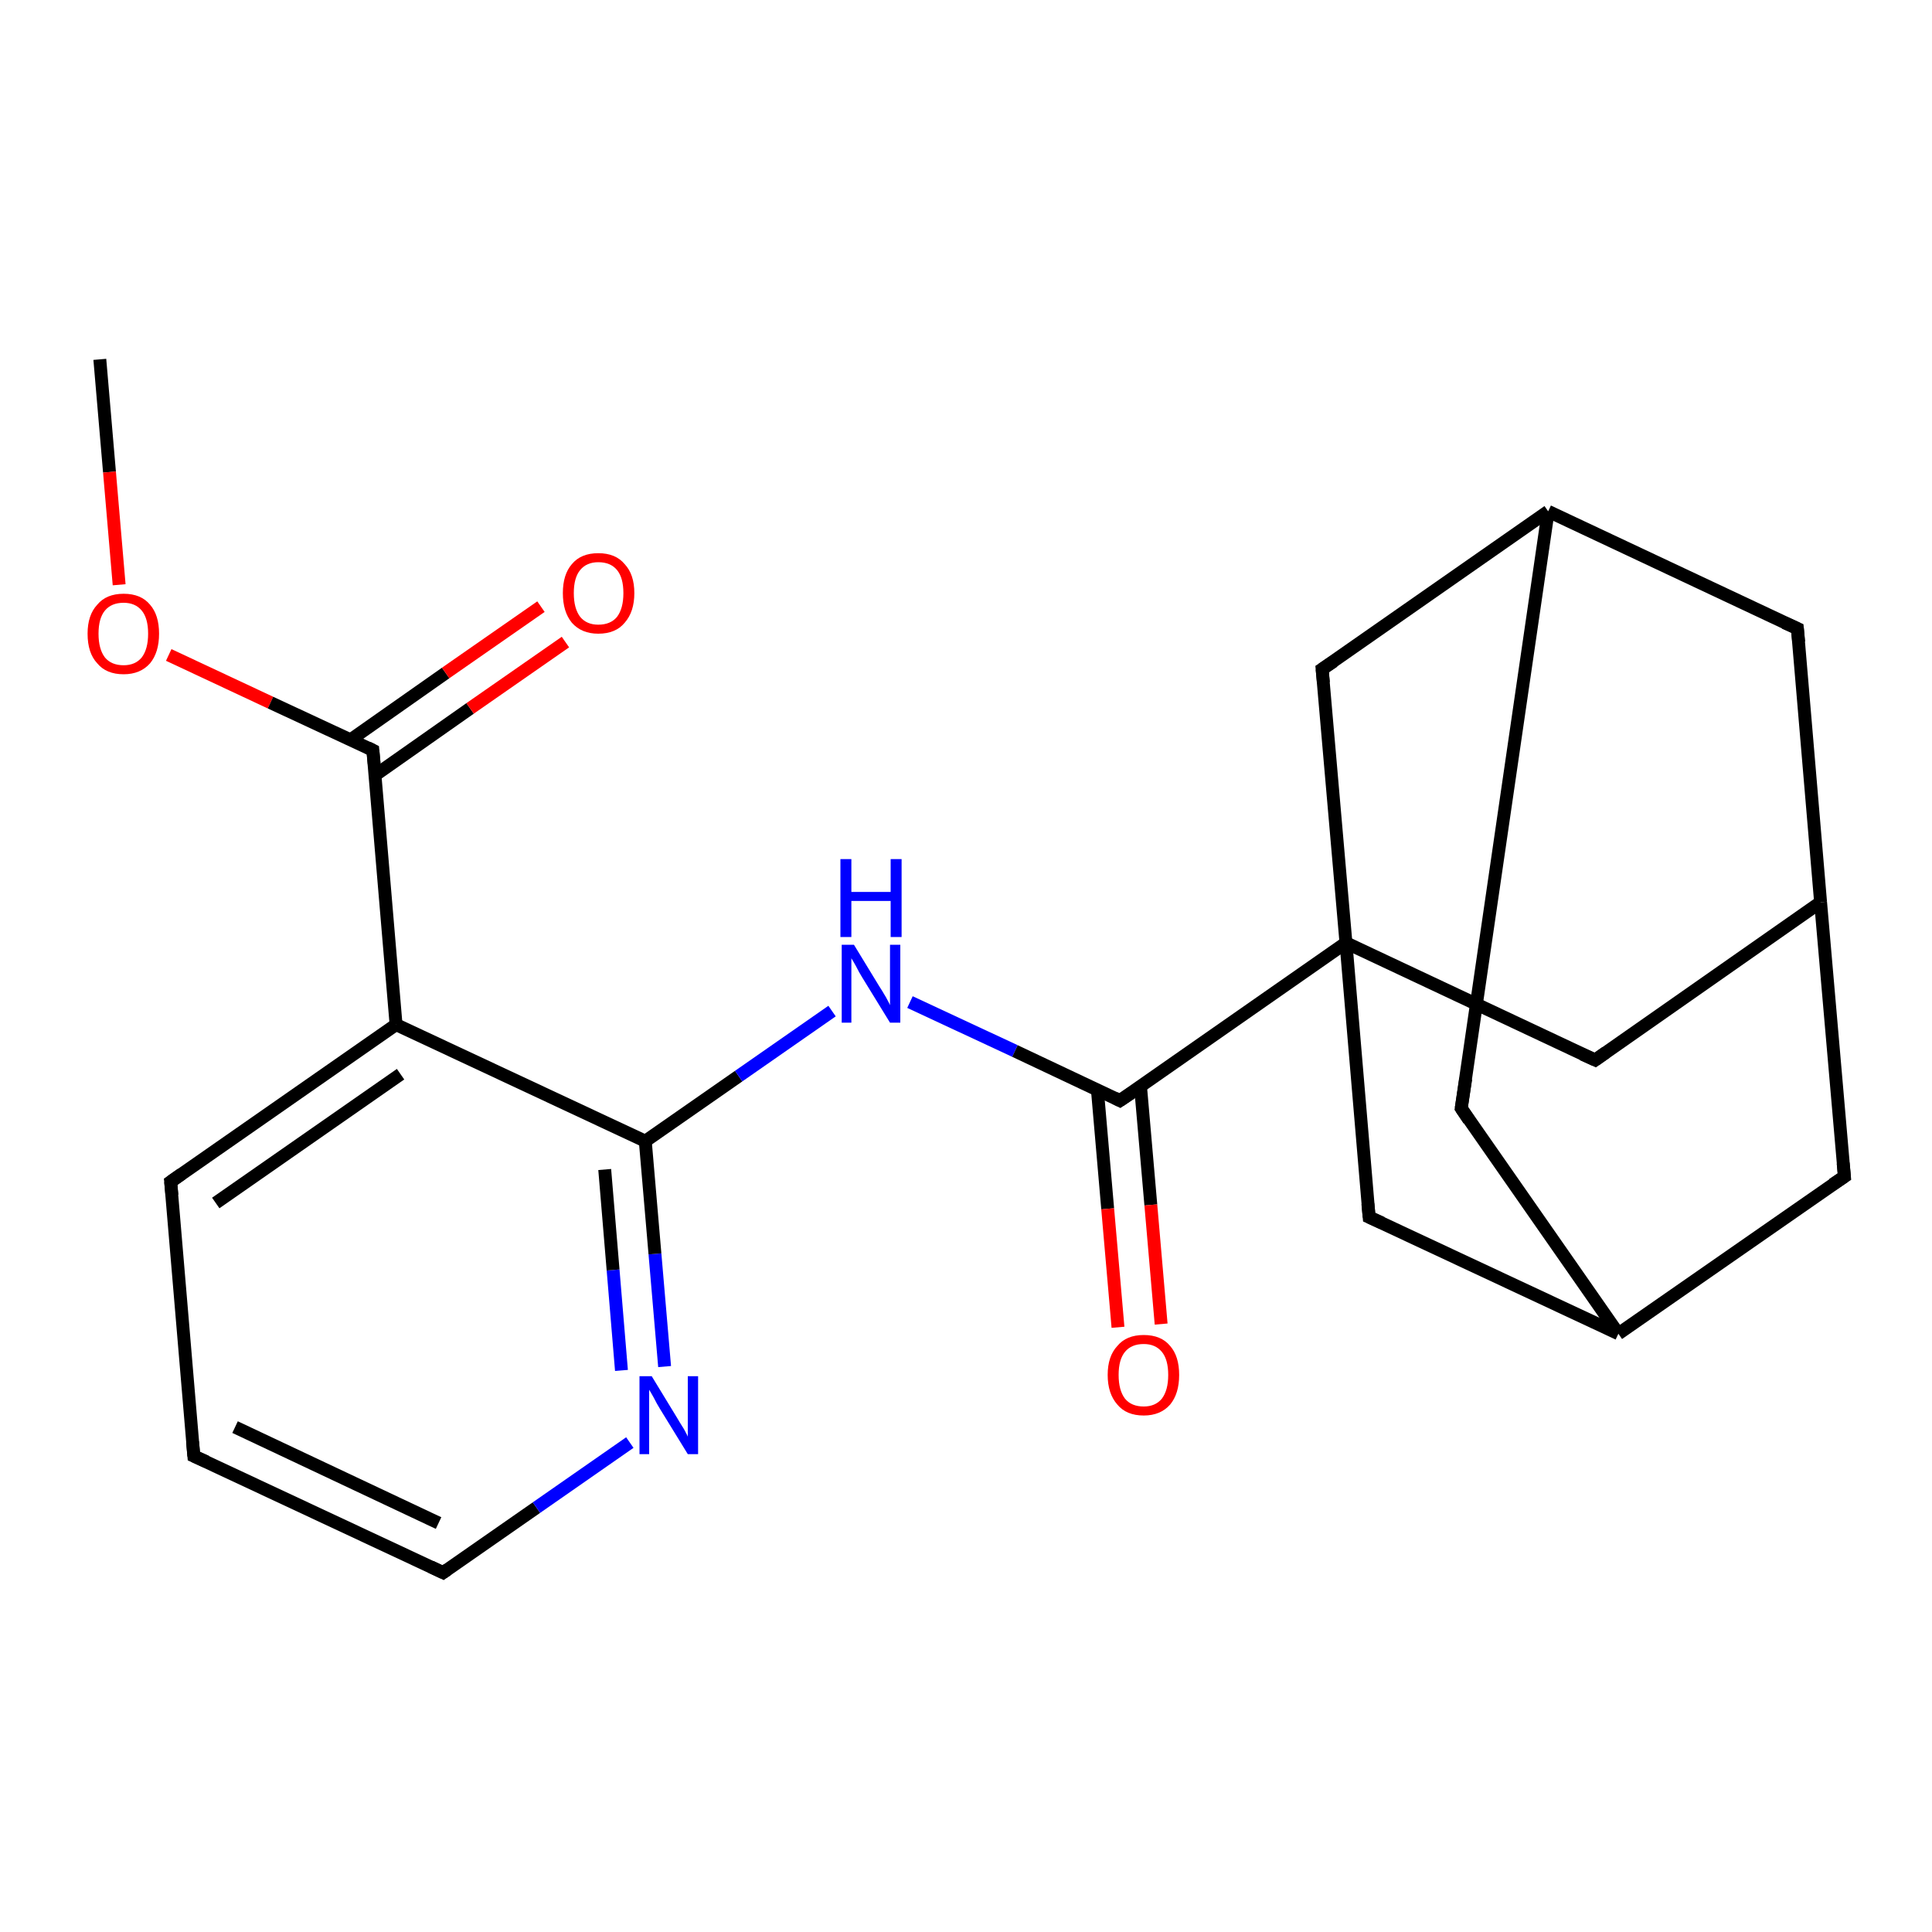 <?xml version='1.0' encoding='iso-8859-1'?>
<svg version='1.1' baseProfile='full'
              xmlns='http://www.w3.org/2000/svg'
                      xmlns:rdkit='http://www.rdkit.org/xml'
                      xmlns:xlink='http://www.w3.org/1999/xlink'
                  xml:space='preserve'
width='300px' height='300px' viewBox='0 0 300 300'>
<!-- END OF HEADER -->
<rect style='opacity:1.0;fill:#FFFFFF;stroke:none' width='300.0' height='300.0' x='0.0' y='0.0'> </rect>
<path class='bond-0 atom-0 atom-1' d='M 15.5,55.8 L 17.0,73.3' style='fill:none;fill-rule:evenodd;stroke:#000000;stroke-width:2.0px;stroke-linecap:butt;stroke-linejoin:miter;stroke-opacity:1' />
<path class='bond-0 atom-0 atom-1' d='M 17.0,73.3 L 18.5,90.8' style='fill:none;fill-rule:evenodd;stroke:#FF0000;stroke-width:2.0px;stroke-linecap:butt;stroke-linejoin:miter;stroke-opacity:1' />
<path class='bond-1 atom-1 atom-2' d='M 26.2,101.7 L 42.0,109.1' style='fill:none;fill-rule:evenodd;stroke:#FF0000;stroke-width:2.0px;stroke-linecap:butt;stroke-linejoin:miter;stroke-opacity:1' />
<path class='bond-1 atom-1 atom-2' d='M 42.0,109.1 L 57.9,116.5' style='fill:none;fill-rule:evenodd;stroke:#000000;stroke-width:2.0px;stroke-linecap:butt;stroke-linejoin:miter;stroke-opacity:1' />
<path class='bond-2 atom-2 atom-3' d='M 58.2,120.4 L 73.0,110.0' style='fill:none;fill-rule:evenodd;stroke:#000000;stroke-width:2.0px;stroke-linecap:butt;stroke-linejoin:miter;stroke-opacity:1' />
<path class='bond-2 atom-2 atom-3' d='M 73.0,110.0 L 87.8,99.7' style='fill:none;fill-rule:evenodd;stroke:#FF0000;stroke-width:2.0px;stroke-linecap:butt;stroke-linejoin:miter;stroke-opacity:1' />
<path class='bond-2 atom-2 atom-3' d='M 54.4,114.9 L 69.2,104.5' style='fill:none;fill-rule:evenodd;stroke:#000000;stroke-width:2.0px;stroke-linecap:butt;stroke-linejoin:miter;stroke-opacity:1' />
<path class='bond-2 atom-2 atom-3' d='M 69.2,104.5 L 84.0,94.2' style='fill:none;fill-rule:evenodd;stroke:#FF0000;stroke-width:2.0px;stroke-linecap:butt;stroke-linejoin:miter;stroke-opacity:1' />
<path class='bond-3 atom-2 atom-4' d='M 57.9,116.5 L 61.5,159.1' style='fill:none;fill-rule:evenodd;stroke:#000000;stroke-width:2.0px;stroke-linecap:butt;stroke-linejoin:miter;stroke-opacity:1' />
<path class='bond-4 atom-4 atom-5' d='M 61.5,159.1 L 26.5,183.5' style='fill:none;fill-rule:evenodd;stroke:#000000;stroke-width:2.0px;stroke-linecap:butt;stroke-linejoin:miter;stroke-opacity:1' />
<path class='bond-4 atom-4 atom-5' d='M 62.2,166.8 L 33.5,186.8' style='fill:none;fill-rule:evenodd;stroke:#000000;stroke-width:2.0px;stroke-linecap:butt;stroke-linejoin:miter;stroke-opacity:1' />
<path class='bond-5 atom-5 atom-6' d='M 26.5,183.5 L 30.1,226.1' style='fill:none;fill-rule:evenodd;stroke:#000000;stroke-width:2.0px;stroke-linecap:butt;stroke-linejoin:miter;stroke-opacity:1' />
<path class='bond-6 atom-6 atom-7' d='M 30.1,226.1 L 68.8,244.2' style='fill:none;fill-rule:evenodd;stroke:#000000;stroke-width:2.0px;stroke-linecap:butt;stroke-linejoin:miter;stroke-opacity:1' />
<path class='bond-6 atom-6 atom-7' d='M 36.5,221.6 L 68.1,236.5' style='fill:none;fill-rule:evenodd;stroke:#000000;stroke-width:2.0px;stroke-linecap:butt;stroke-linejoin:miter;stroke-opacity:1' />
<path class='bond-7 atom-7 atom-8' d='M 68.8,244.2 L 83.3,234.1' style='fill:none;fill-rule:evenodd;stroke:#000000;stroke-width:2.0px;stroke-linecap:butt;stroke-linejoin:miter;stroke-opacity:1' />
<path class='bond-7 atom-7 atom-8' d='M 83.3,234.1 L 97.8,224.0' style='fill:none;fill-rule:evenodd;stroke:#0000FF;stroke-width:2.0px;stroke-linecap:butt;stroke-linejoin:miter;stroke-opacity:1' />
<path class='bond-8 atom-8 atom-9' d='M 103.2,212.2 L 101.7,194.7' style='fill:none;fill-rule:evenodd;stroke:#0000FF;stroke-width:2.0px;stroke-linecap:butt;stroke-linejoin:miter;stroke-opacity:1' />
<path class='bond-8 atom-8 atom-9' d='M 101.7,194.7 L 100.2,177.2' style='fill:none;fill-rule:evenodd;stroke:#000000;stroke-width:2.0px;stroke-linecap:butt;stroke-linejoin:miter;stroke-opacity:1' />
<path class='bond-8 atom-8 atom-9' d='M 96.5,212.8 L 95.2,197.2' style='fill:none;fill-rule:evenodd;stroke:#0000FF;stroke-width:2.0px;stroke-linecap:butt;stroke-linejoin:miter;stroke-opacity:1' />
<path class='bond-8 atom-8 atom-9' d='M 95.2,197.2 L 93.9,181.6' style='fill:none;fill-rule:evenodd;stroke:#000000;stroke-width:2.0px;stroke-linecap:butt;stroke-linejoin:miter;stroke-opacity:1' />
<path class='bond-9 atom-9 atom-10' d='M 100.2,177.2 L 114.7,167.1' style='fill:none;fill-rule:evenodd;stroke:#000000;stroke-width:2.0px;stroke-linecap:butt;stroke-linejoin:miter;stroke-opacity:1' />
<path class='bond-9 atom-9 atom-10' d='M 114.7,167.1 L 129.2,157.0' style='fill:none;fill-rule:evenodd;stroke:#0000FF;stroke-width:2.0px;stroke-linecap:butt;stroke-linejoin:miter;stroke-opacity:1' />
<path class='bond-10 atom-10 atom-11' d='M 141.3,155.6 L 157.6,163.2' style='fill:none;fill-rule:evenodd;stroke:#0000FF;stroke-width:2.0px;stroke-linecap:butt;stroke-linejoin:miter;stroke-opacity:1' />
<path class='bond-10 atom-10 atom-11' d='M 157.6,163.2 L 173.9,170.9' style='fill:none;fill-rule:evenodd;stroke:#000000;stroke-width:2.0px;stroke-linecap:butt;stroke-linejoin:miter;stroke-opacity:1' />
<path class='bond-11 atom-11 atom-12' d='M 170.4,169.2 L 172.0,187.7' style='fill:none;fill-rule:evenodd;stroke:#000000;stroke-width:2.0px;stroke-linecap:butt;stroke-linejoin:miter;stroke-opacity:1' />
<path class='bond-11 atom-11 atom-12' d='M 172.0,187.7 L 173.6,206.1' style='fill:none;fill-rule:evenodd;stroke:#FF0000;stroke-width:2.0px;stroke-linecap:butt;stroke-linejoin:miter;stroke-opacity:1' />
<path class='bond-11 atom-11 atom-12' d='M 177.1,168.7 L 178.7,187.1' style='fill:none;fill-rule:evenodd;stroke:#000000;stroke-width:2.0px;stroke-linecap:butt;stroke-linejoin:miter;stroke-opacity:1' />
<path class='bond-11 atom-11 atom-12' d='M 178.7,187.1 L 180.3,205.6' style='fill:none;fill-rule:evenodd;stroke:#FF0000;stroke-width:2.0px;stroke-linecap:butt;stroke-linejoin:miter;stroke-opacity:1' />
<path class='bond-12 atom-11 atom-13' d='M 173.9,170.9 L 209.0,146.4' style='fill:none;fill-rule:evenodd;stroke:#000000;stroke-width:2.0px;stroke-linecap:butt;stroke-linejoin:miter;stroke-opacity:1' />
<path class='bond-13 atom-13 atom-14' d='M 209.0,146.4 L 247.7,164.6' style='fill:none;fill-rule:evenodd;stroke:#000000;stroke-width:2.0px;stroke-linecap:butt;stroke-linejoin:miter;stroke-opacity:1' />
<path class='bond-14 atom-14 atom-15' d='M 247.7,164.6 L 282.7,140.1' style='fill:none;fill-rule:evenodd;stroke:#000000;stroke-width:2.0px;stroke-linecap:butt;stroke-linejoin:miter;stroke-opacity:1' />
<path class='bond-15 atom-15 atom-16' d='M 282.7,140.1 L 279.1,97.6' style='fill:none;fill-rule:evenodd;stroke:#000000;stroke-width:2.0px;stroke-linecap:butt;stroke-linejoin:miter;stroke-opacity:1' />
<path class='bond-16 atom-16 atom-17' d='M 279.1,97.6 L 240.4,79.4' style='fill:none;fill-rule:evenodd;stroke:#000000;stroke-width:2.0px;stroke-linecap:butt;stroke-linejoin:miter;stroke-opacity:1' />
<path class='bond-17 atom-17 atom-18' d='M 240.4,79.4 L 226.9,172.1' style='fill:none;fill-rule:evenodd;stroke:#000000;stroke-width:2.0px;stroke-linecap:butt;stroke-linejoin:miter;stroke-opacity:1' />
<path class='bond-18 atom-18 atom-19' d='M 226.9,172.1 L 251.3,207.1' style='fill:none;fill-rule:evenodd;stroke:#000000;stroke-width:2.0px;stroke-linecap:butt;stroke-linejoin:miter;stroke-opacity:1' />
<path class='bond-19 atom-19 atom-20' d='M 251.3,207.1 L 286.4,182.7' style='fill:none;fill-rule:evenodd;stroke:#000000;stroke-width:2.0px;stroke-linecap:butt;stroke-linejoin:miter;stroke-opacity:1' />
<path class='bond-20 atom-19 atom-21' d='M 251.3,207.1 L 212.6,189.0' style='fill:none;fill-rule:evenodd;stroke:#000000;stroke-width:2.0px;stroke-linecap:butt;stroke-linejoin:miter;stroke-opacity:1' />
<path class='bond-21 atom-17 atom-22' d='M 240.4,79.4 L 205.3,103.9' style='fill:none;fill-rule:evenodd;stroke:#000000;stroke-width:2.0px;stroke-linecap:butt;stroke-linejoin:miter;stroke-opacity:1' />
<path class='bond-22 atom-9 atom-4' d='M 100.2,177.2 L 61.5,159.1' style='fill:none;fill-rule:evenodd;stroke:#000000;stroke-width:2.0px;stroke-linecap:butt;stroke-linejoin:miter;stroke-opacity:1' />
<path class='bond-23 atom-21 atom-13' d='M 212.6,189.0 L 209.0,146.4' style='fill:none;fill-rule:evenodd;stroke:#000000;stroke-width:2.0px;stroke-linecap:butt;stroke-linejoin:miter;stroke-opacity:1' />
<path class='bond-24 atom-22 atom-13' d='M 205.3,103.9 L 209.0,146.4' style='fill:none;fill-rule:evenodd;stroke:#000000;stroke-width:2.0px;stroke-linecap:butt;stroke-linejoin:miter;stroke-opacity:1' />
<path class='bond-25 atom-20 atom-15' d='M 286.4,182.7 L 282.7,140.1' style='fill:none;fill-rule:evenodd;stroke:#000000;stroke-width:2.0px;stroke-linecap:butt;stroke-linejoin:miter;stroke-opacity:1' />
<path d='M 57.1,116.1 L 57.9,116.5 L 58.1,118.6' style='fill:none;stroke:#000000;stroke-width:2.0px;stroke-linecap:butt;stroke-linejoin:miter;stroke-opacity:1;' />
<path d='M 28.2,182.3 L 26.5,183.5 L 26.7,185.6' style='fill:none;stroke:#000000;stroke-width:2.0px;stroke-linecap:butt;stroke-linejoin:miter;stroke-opacity:1;' />
<path d='M 29.9,223.9 L 30.1,226.1 L 32.1,227.0' style='fill:none;stroke:#000000;stroke-width:2.0px;stroke-linecap:butt;stroke-linejoin:miter;stroke-opacity:1;' />
<path d='M 66.9,243.3 L 68.8,244.2 L 69.5,243.7' style='fill:none;stroke:#000000;stroke-width:2.0px;stroke-linecap:butt;stroke-linejoin:miter;stroke-opacity:1;' />
<path d='M 173.1,170.5 L 173.9,170.9 L 175.7,169.7' style='fill:none;stroke:#000000;stroke-width:2.0px;stroke-linecap:butt;stroke-linejoin:miter;stroke-opacity:1;' />
<path d='M 245.7,163.7 L 247.7,164.6 L 249.4,163.4' style='fill:none;stroke:#000000;stroke-width:2.0px;stroke-linecap:butt;stroke-linejoin:miter;stroke-opacity:1;' />
<path d='M 279.3,99.7 L 279.1,97.6 L 277.1,96.7' style='fill:none;stroke:#000000;stroke-width:2.0px;stroke-linecap:butt;stroke-linejoin:miter;stroke-opacity:1;' />
<path d='M 227.6,167.5 L 226.9,172.1 L 228.1,173.9' style='fill:none;stroke:#000000;stroke-width:2.0px;stroke-linecap:butt;stroke-linejoin:miter;stroke-opacity:1;' />
<path d='M 284.6,183.9 L 286.4,182.7 L 286.2,180.6' style='fill:none;stroke:#000000;stroke-width:2.0px;stroke-linecap:butt;stroke-linejoin:miter;stroke-opacity:1;' />
<path d='M 214.6,189.9 L 212.6,189.0 L 212.4,186.9' style='fill:none;stroke:#000000;stroke-width:2.0px;stroke-linecap:butt;stroke-linejoin:miter;stroke-opacity:1;' />
<path d='M 207.1,102.7 L 205.3,103.9 L 205.5,106.0' style='fill:none;stroke:#000000;stroke-width:2.0px;stroke-linecap:butt;stroke-linejoin:miter;stroke-opacity:1;' />
<path class='atom-1' d='M 13.6 98.4
Q 13.6 95.5, 15.1 93.9
Q 16.5 92.2, 19.2 92.2
Q 21.9 92.2, 23.3 93.9
Q 24.7 95.5, 24.7 98.4
Q 24.7 101.3, 23.3 103.0
Q 21.8 104.7, 19.2 104.7
Q 16.5 104.7, 15.1 103.0
Q 13.6 101.4, 13.6 98.4
M 19.2 103.3
Q 21.0 103.3, 22.0 102.1
Q 23.0 100.8, 23.0 98.4
Q 23.0 96.0, 22.0 94.8
Q 21.0 93.6, 19.2 93.6
Q 17.3 93.6, 16.3 94.8
Q 15.3 96.0, 15.3 98.4
Q 15.3 100.8, 16.3 102.1
Q 17.3 103.3, 19.2 103.3
' fill='#FF0000'/>
<path class='atom-3' d='M 87.4 92.1
Q 87.4 89.2, 88.8 87.6
Q 90.2 85.9, 92.9 85.9
Q 95.6 85.9, 97.0 87.6
Q 98.5 89.2, 98.5 92.1
Q 98.5 95.0, 97.0 96.7
Q 95.6 98.4, 92.9 98.4
Q 90.3 98.4, 88.8 96.7
Q 87.4 95.0, 87.4 92.1
M 92.9 97.0
Q 94.8 97.0, 95.8 95.8
Q 96.8 94.5, 96.8 92.1
Q 96.8 89.7, 95.8 88.5
Q 94.8 87.3, 92.9 87.3
Q 91.1 87.3, 90.1 88.5
Q 89.1 89.7, 89.1 92.1
Q 89.1 94.5, 90.1 95.8
Q 91.1 97.0, 92.9 97.0
' fill='#FF0000'/>
<path class='atom-8' d='M 101.2 213.7
L 105.1 220.1
Q 105.5 220.8, 106.2 221.9
Q 106.8 223.0, 106.8 223.1
L 106.8 213.7
L 108.4 213.7
L 108.4 225.8
L 106.8 225.8
L 102.5 218.8
Q 102.0 218.0, 101.5 217.0
Q 101.0 216.1, 100.8 215.8
L 100.8 225.8
L 99.3 225.8
L 99.3 213.7
L 101.2 213.7
' fill='#0000FF'/>
<path class='atom-10' d='M 132.6 146.7
L 136.5 153.1
Q 136.9 153.7, 137.6 154.9
Q 138.2 156.0, 138.2 156.1
L 138.2 146.7
L 139.8 146.7
L 139.8 158.8
L 138.2 158.8
L 133.9 151.8
Q 133.4 151.0, 132.9 150.0
Q 132.4 149.1, 132.2 148.8
L 132.2 158.8
L 130.7 158.8
L 130.7 146.7
L 132.6 146.7
' fill='#0000FF'/>
<path class='atom-10' d='M 130.5 133.4
L 132.2 133.4
L 132.2 138.5
L 138.3 138.5
L 138.3 133.4
L 140.0 133.4
L 140.0 145.5
L 138.3 145.5
L 138.3 139.9
L 132.2 139.9
L 132.2 145.5
L 130.5 145.5
L 130.5 133.4
' fill='#0000FF'/>
<path class='atom-12' d='M 172.0 213.5
Q 172.0 210.6, 173.5 209.0
Q 174.9 207.3, 177.6 207.3
Q 180.3 207.3, 181.7 209.0
Q 183.1 210.6, 183.1 213.5
Q 183.1 216.4, 181.7 218.1
Q 180.2 219.8, 177.6 219.8
Q 174.9 219.8, 173.5 218.1
Q 172.0 216.4, 172.0 213.5
M 177.6 218.4
Q 179.4 218.4, 180.4 217.2
Q 181.4 215.9, 181.4 213.5
Q 181.4 211.1, 180.4 209.9
Q 179.4 208.7, 177.6 208.7
Q 175.7 208.7, 174.7 209.9
Q 173.7 211.1, 173.7 213.5
Q 173.7 215.9, 174.7 217.2
Q 175.7 218.4, 177.6 218.4
' fill='#FF0000'/>
</svg>
